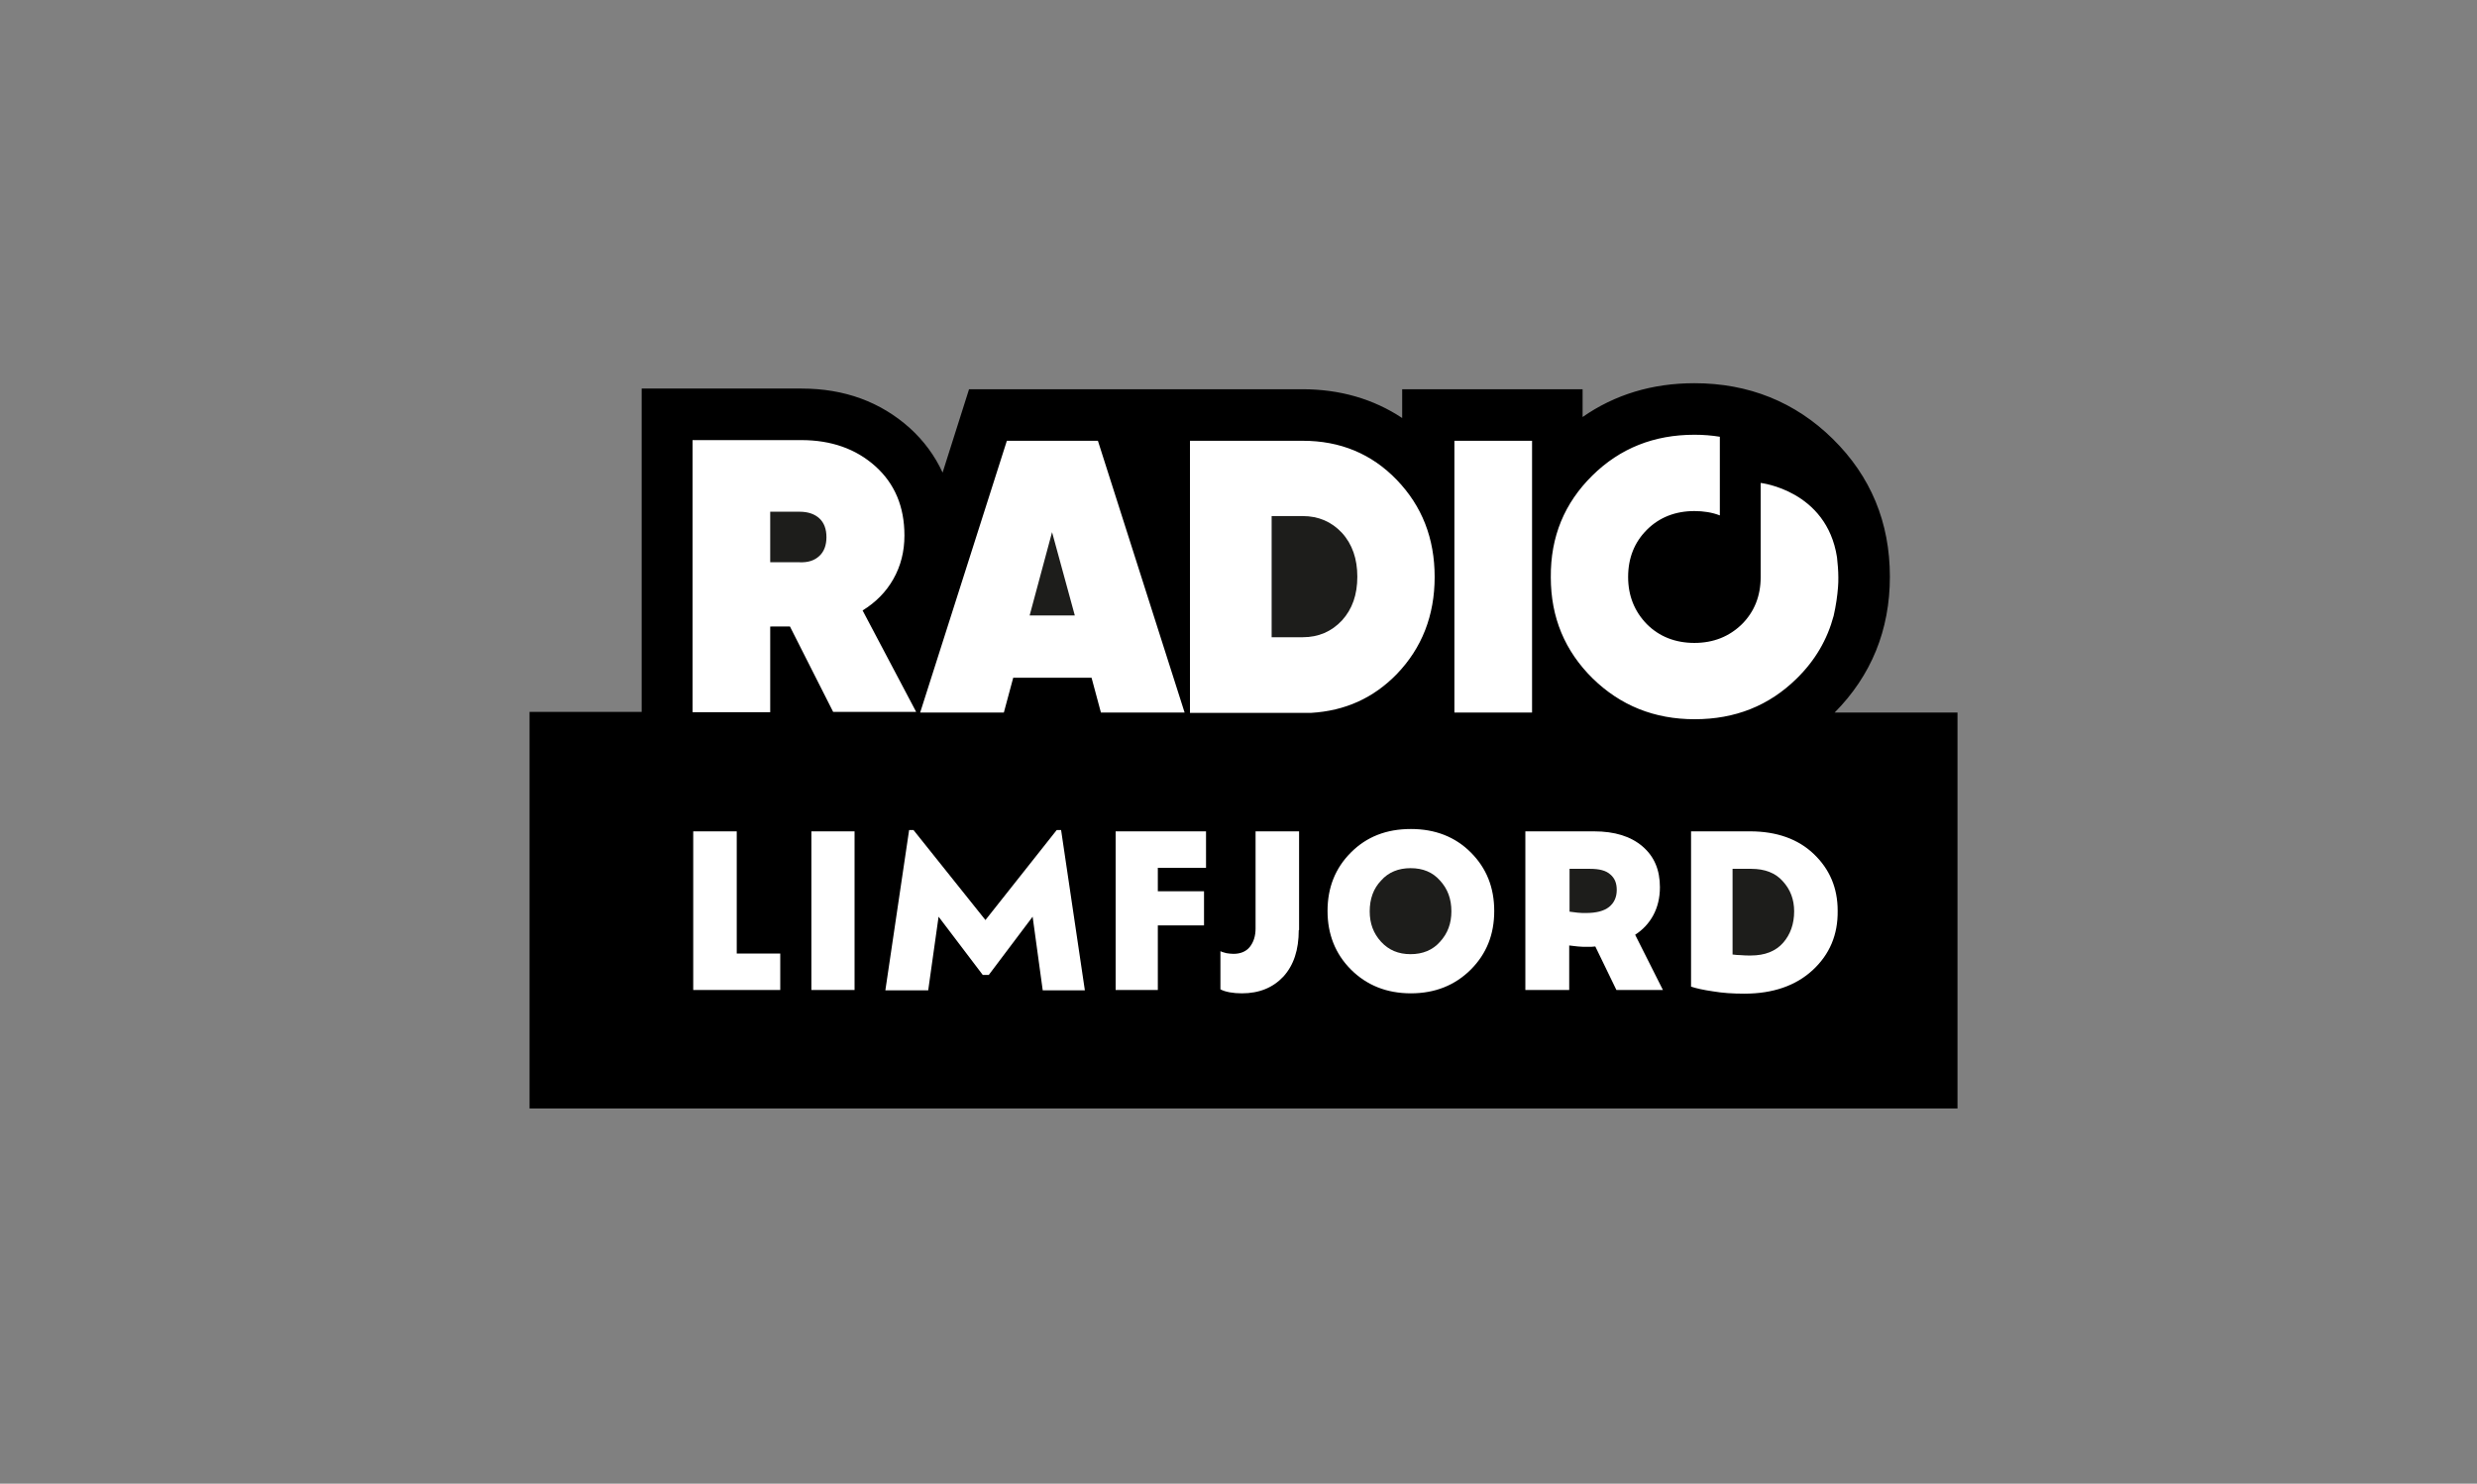 <?xml version="1.0" encoding="utf-8"?>
<!-- Generator: Adobe Illustrator 22.0.1, SVG Export Plug-In . SVG Version: 6.00 Build 0)  -->
<svg version="1.1" xmlns="http://www.w3.org/2000/svg" xmlns:xlink="http://www.w3.org/1999/xlink" x="0px" y="0px"
	 viewBox="0 0 740 443.3" style="enable-background:new 0 0 740 443.3;" xml:space="preserve">
<rect x="0" y="0" width="740" height="443.3" fill="#808080" stroke="none"/>
<style type="text/css">
	.st0{fill:#FFFFFF;}
	.st1{fill:#1D1D1B;}
</style>
<g id="Layer_2">
	<path class="st0" d="M199.3,125.6"/>
	<polygon class="st0" points="200.7,304.3 199.3,125.6 255.3,127.3 283,152.9 296.7,121.3 405.5,125.6 425,141.3 425,123.3 
		461.7,125.6 468.8,132.9 505.2,121.3 536.1,135.9 556.7,152.9 558,181.3 538.7,214.7 572,224.3 569,310.3 	"/>
</g>
<g id="Layer_3">
	<path class="st1" d="M421.4,259.4c-3.6,0-6.6,1.2-8.8,3.7c-2.3,2.4-3.4,5.5-3.4,9.2c0,3.6,1.1,6.6,3.4,9.1c2.3,2.5,5.2,3.7,8.8,3.7
		c3.6,0,6.6-1.2,8.8-3.7c2.3-2.5,3.4-5.5,3.4-9.1c0-3.7-1.1-6.7-3.4-9.2C428,260.6,425.1,259.4,421.4,259.4z"/>
	<path class="st1" d="M475,259.6h-6.1v12.8c0.8,0.1,1.5,0.2,2.4,0.3c0.8,0.1,1.7,0.1,2.5,0.1c3.1,0,5.4-0.6,6.9-1.8
		c1.5-1.2,2.3-2.9,2.3-5.1c0-2-0.6-3.5-1.9-4.6C479.8,260.1,477.8,259.6,475,259.6z"/>
	<path class="st1" d="M523.2,259.6h-5.6v25.6c0.8,0.1,1.7,0.2,2.6,0.2c0.9,0.1,1.8,0.1,2.8,0.1c4.3,0,7.5-1.3,9.7-3.8
		c2.2-2.5,3.3-5.7,3.3-9.4c0-3.5-1.1-6.5-3.4-9C530.4,260.8,527.2,259.6,523.2,259.6z"/>
	<path class="st1" d="M389.2,154.2h-9.3v36.2h9.3c4.7,0,8.6-1.7,11.7-5c3.1-3.4,4.6-7.7,4.6-13.1c0-5.3-1.5-9.7-4.6-13.1
		C397.8,155.9,393.9,154.2,389.2,154.2z"/>
	<polygon class="st1" points="307.6,183.9 321.1,183.9 314.3,159 	"/>
	<path class="st1" d="M238.9,152.9h-8.8V168h8.8c2.5,0.1,4.4-0.5,5.9-1.9c1.4-1.3,2.1-3.2,2.1-5.6c0-2.4-0.7-4.3-2.1-5.6
		C243.4,153.6,241.4,152.9,238.9,152.9z"/>
	<path d="M548.1,212.9c10.9-11,16.5-24.6,16.5-40.6c0-16.2-5.7-30-17.1-41.2c-11.2-11-25.1-16.6-41.3-16.6
		c-12.6,0-23.8,3.4-33.4,10.1v-8.3h-53.9v8.6c-8.6-5.7-18.6-8.6-29.8-8.6h-48.2h-0.8h-1h-49.6l-7.9,24.9c-2.3-5-5.6-9.5-9.8-13.3
		c-8.7-7.8-19.5-11.8-32.3-11.8h-47.8v96.6h-33.5v118.5h426.6V212.9H548.1z M475.7,142.1c8.3-8.2,18.5-12.2,30.5-12.2
		c2.6,0,5.2,0.2,7.6,0.6v23.5c-2.3-0.9-4.9-1.3-7.6-1.3c-5.7,0-10.5,1.9-14.2,5.6c-3.7,3.7-5.6,8.4-5.6,14.1
		c0,5.6,1.9,10.3,5.6,14.1c3.7,3.7,8.5,5.6,14.2,5.6c5.7,0,10.4-1.9,14.2-5.6c3.7-3.7,5.6-8.4,5.6-14.1c0-0.1,0-0.1,0-0.2h0v-27.9
		c0,0,19.7,2.2,22.8,22.2c0.2,1.9,0.4,3.9,0.4,6c0,1,0,2-0.1,3c-0.2,2.6-0.6,5.4-1.3,8.5c-1.9,7.1-5.5,13.3-11,18.7
		c-8.3,8.2-18.5,12.2-30.5,12.2c-12.1,0-22.2-4.1-30.5-12.2c-8.3-8.2-12.5-18.2-12.5-30.2C463.2,160.3,467.4,150.3,475.7,142.1z
		 M434.5,131.7h23.2v81.2h-23.2V131.7z M233,295.8h-25.9v-47.4h13v36.5h13V295.8z M230.1,187.3v25.5h-23.2v-81.3h32.5
		c8.9,0,16.3,2.6,22.1,7.8c5.8,5.2,8.7,12.1,8.7,20.7c0,4.8-1.1,9.1-3.3,13c-2.2,3.9-5.3,7-9.2,9.4l16,30.3h-24.8l-12.9-25.5H230.1z
		 M255.3,295.8h-12.9v-47.4h12.9V295.8z M311.5,295.8l-3-21.9l-13.1,17.4h-1.8l-13.2-17.4l-3.1,22h-12.8l7.1-47.9h1.3l21.5,26.9
		l21.3-26.9h1.3l7.1,47.9H311.5z M326.1,202.5h-23.4l-2.8,10.4h-25l25.9-81.2h27.2l25.9,81.2h-25L326.1,202.5z M360.4,259.3h-14.5v7
		h13.8v10.2h-13.8v19.3h-12.6v-47.4h27V259.3z M388,277.9c0,5.9-1.5,10.5-4.6,13.9c-3.1,3.3-7.2,5-12.4,5c-1.3,0-2.5-0.1-3.6-0.3
		c-1.1-0.2-2.1-0.5-2.8-0.9v-11.4c0.5,0.3,1.2,0.4,1.8,0.6c0.7,0.1,1.4,0.2,2.1,0.2c2.1,0,3.8-0.7,4.9-2.1c1.1-1.4,1.7-3.2,1.7-5.5
		v-29h13V277.9z M355.5,212.9v-81.2h33.7c11.2,0,20.6,3.9,28.1,11.7c7.5,7.8,11.3,17.4,11.3,29c0,11.5-3.8,21.2-11.3,29
		c-7,7.2-15.5,11-25.6,11.6H355.5z M439.4,289.7c-4.7,4.7-10.7,7.1-17.9,7.1c-7.2,0-13.2-2.4-17.9-7.1c-4.7-4.7-7-10.6-7-17.5
		c0-7,2.3-12.8,7-17.5c4.7-4.7,10.6-7,17.9-7c7.2,0,13.2,2.3,17.9,7c4.7,4.7,7,10.5,7,17.5C446.4,279.2,444.1,285,439.4,289.7z
		 M482.9,295.8l-6.3-13c-0.4,0-0.8,0.1-1.2,0.1c-0.4,0-0.8,0-1.2,0c-1,0-1.9,0-2.8-0.1c-0.9-0.1-1.8-0.2-2.6-0.3v13.3h-13.1v-47.4
		h20.5c6.2,0,11,1.5,14.5,4.5c3.5,3,5.2,7,5.2,12.2c0,3.2-0.7,6-2,8.4c-1.3,2.4-3.1,4.3-5.4,5.8l8.3,16.5H482.9z M541.5,289.9
		c-5,4.6-11.8,7-20.4,7c-3.4,0-6.5-0.2-9.4-0.7c-2.8-0.4-5-0.9-6.5-1.4v-46.4h17.6c8,0,14.4,2.3,19.1,6.8c4.7,4.5,7.1,10.1,7.1,16.9
		C549.1,279.3,546.6,285.2,541.5,289.9z"/>
</g>
</svg>
